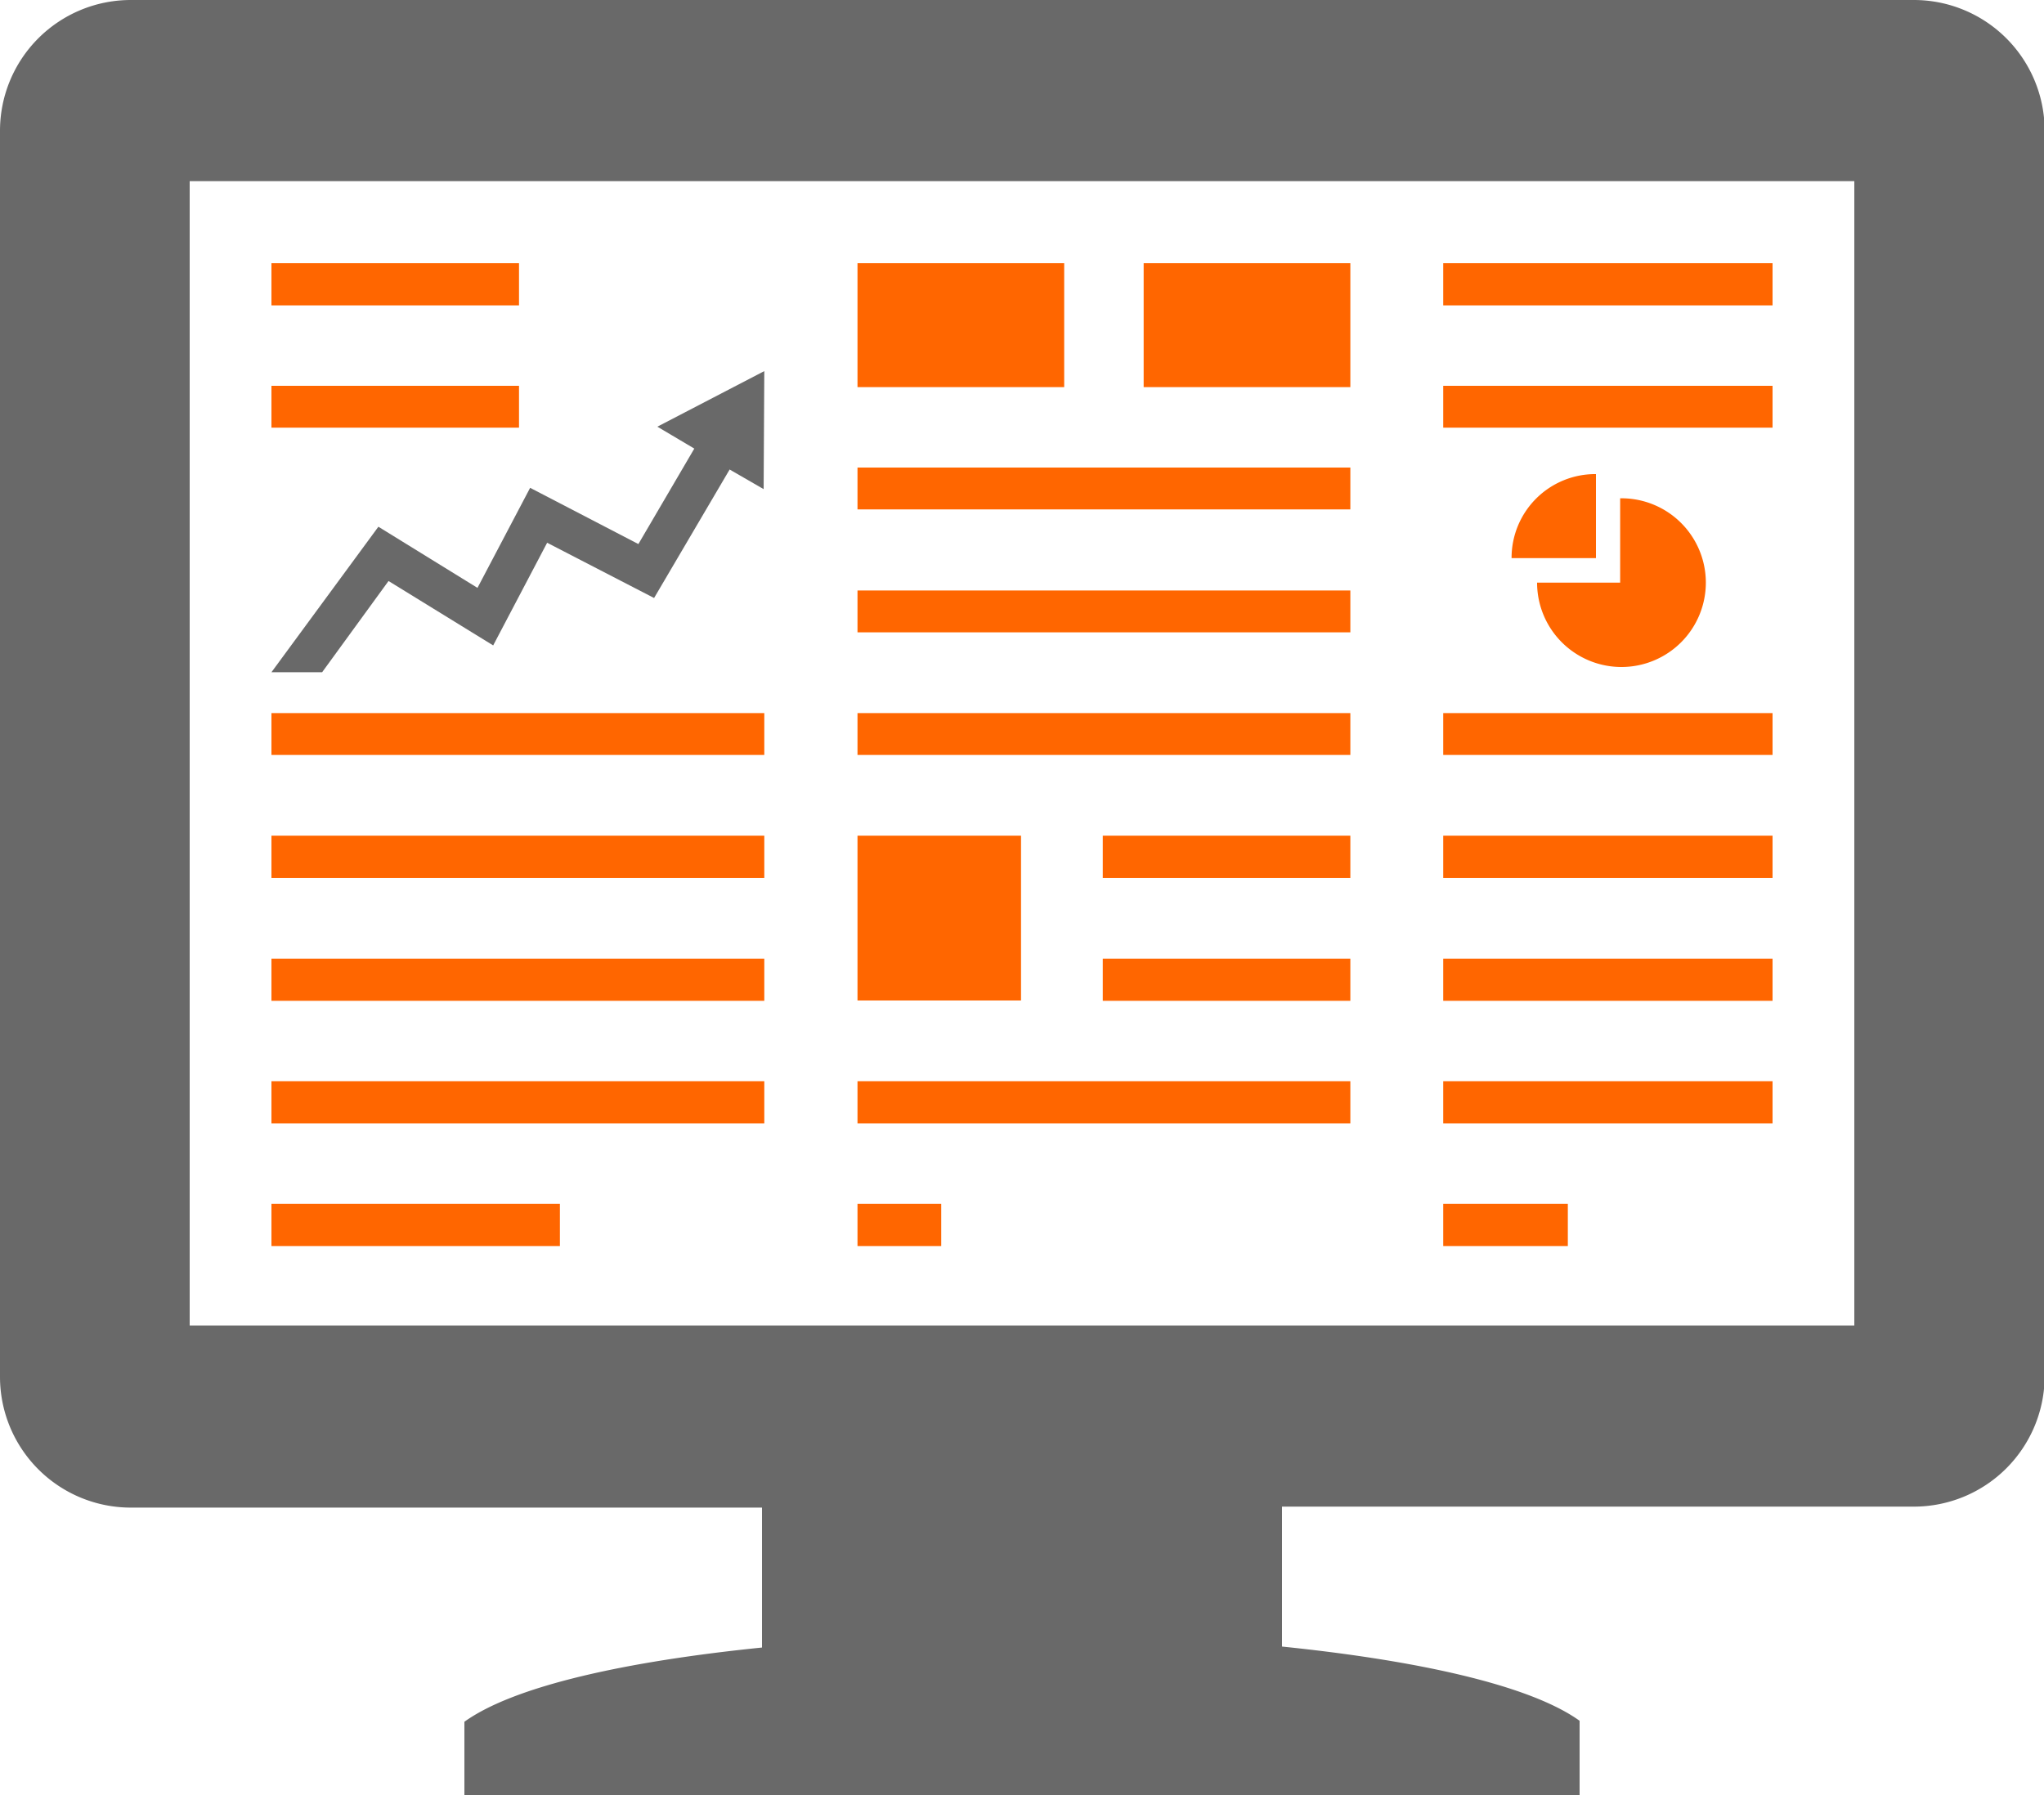 <svg xmlns="http://www.w3.org/2000/svg" viewBox="0 0 62.5 54.9"><defs><style>.a{fill:#696969;}.b{fill:#f60;}</style></defs><path class="a" d="M58.52,0H4A4,4,0,0,0,0,4V42.11a4,4,0,0,0,4,4H23.3v4.28c-4.14.42-7.57,1.17-9.1,2.27V54.9H48.3V52.63c-1.53-1.1-5-1.85-9.1-2.27V46.08H58.52a4,4,0,0,0,4-4V4A4,4,0,0,0,58.52,0ZM56.7,40.54H5.8v-35H56.7Z"/><rect class="b" x="44.13" y="36.82" width="3.81" height="1.29"/><rect class="b" x="44.13" y="33.07" width="10.07" height="1.29"/><rect class="b" x="44.13" y="29.32" width="10.07" height="1.29"/><rect class="b" x="44.13" y="25.56" width="10.07" height="1.29"/><rect class="b" x="44.13" y="21.81" width="10.07" height="1.28"/><rect class="b" x="44.13" y="11.8" width="10.07" height="1.28"/><rect class="b" x="44.13" y="8.05" width="10.07" height="1.29"/><path class="b" d="M49.54,15.24v2.58H47a2.58,2.58,0,1,0,2.58-2.58Z"/><path class="b" d="M48.8,14.5a2.56,2.56,0,0,0-2.58,2.57H48.8Z"/><rect class="b" x="26.22" y="36.82" width="2.56" height="1.29"/><rect class="b" x="26.22" y="33.07" width="15.07" height="1.29"/><rect class="b" x="33.72" y="29.32" width="7.57" height="1.29"/><rect class="b" x="33.72" y="25.56" width="7.57" height="1.29"/><rect class="b" x="26.22" y="21.81" width="15.07" height="1.28"/><rect class="b" x="26.22" y="18.06" width="15.07" height="1.28"/><rect class="b" x="26.22" y="14.3" width="15.07" height="1.28"/><rect class="b" x="26.22" y="25.56" width="5" height="5.04"/><rect class="b" x="34.97" y="8.05" width="6.32" height="3.79"/><rect class="b" x="26.22" y="8.05" width="6.32" height="3.79"/><rect class="b" x="8.3" y="36.82" width="8.82" height="1.29"/><rect class="b" x="8.3" y="33.07" width="15.07" height="1.29"/><rect class="b" x="8.3" y="29.32" width="15.07" height="1.29"/><rect class="b" x="8.3" y="25.56" width="15.07" height="1.29"/><rect class="b" x="8.3" y="21.81" width="15.07" height="1.28"/><rect class="b" x="8.3" y="11.8" width="7.57" height="1.28"/><rect class="b" x="8.3" y="8.05" width="7.57" height="1.29"/><polygon class="a" points="20.1 13.05 21.23 13.72 19.52 16.64 16.21 14.92 14.6 17.98 11.57 16.11 8.3 20.56 9.85 20.56 11.88 17.77 15.08 19.74 16.73 16.6 20 18.29 22.31 14.36 23.35 14.96 23.37 11.35 20.1 13.05"/></svg>